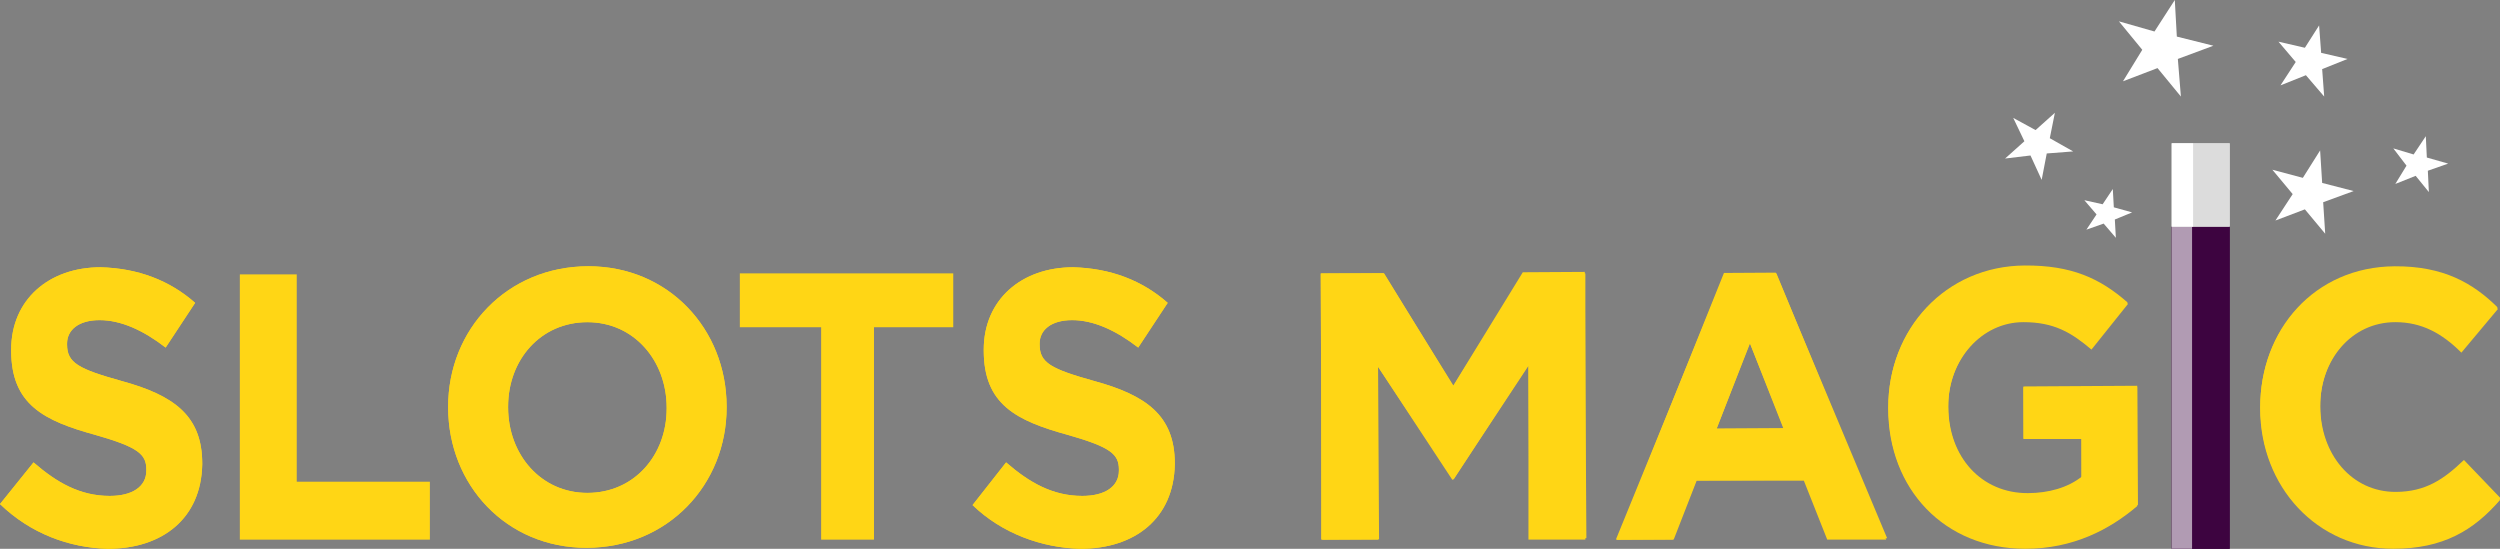 <?xml version="1.0" encoding="UTF-8"?>
<svg enable-background="new 0 0 246 54" version="1.1" viewBox="0 0 246 54" xml:space="preserve" xmlns="http://www.w3.org/2000/svg" xmlns:xlink="http://www.w3.org/1999/xlink">
		<rect x="0" y="0" width="246" height="54" fill="#808080" stroke="none"/>
		<defs>
			<path id="e" d="m10.6 54c5.4 0 9.2-3 9.3-8.3v-0.1c0-4.7-2.8-6.7-7.9-8.1-4.3-1.2-5.4-1.8-5.4-3.6v-0.1c0-1.3 1.1-2.3 3.2-2.3s4.3 1 6.5 2.7l2.9-4.4c-2.5-2.2-5.6-3.4-9.3-3.5-5.1 0-8.8 3.2-8.8 8.1v0.1c0 5.3 3.2 6.9 8.3 8.3 4.2 1.2 5 1.9 5 3.4v0.1c0 1.6-1.4 2.5-3.6 2.5-2.9 0-5.2-1.3-7.5-3.3l-3.3 4.1c3 2.9 6.8 4.3 10.6 4.4z"/>
		</defs>
		<use clip-rule="evenodd" fill="#FFD615" fill-rule="evenodd" overflow="visible" xlink:href="#e"/>
		<clipPath id="m">
			<use overflow="visible" xlink:href="#e"/>
		</clipPath>
		<rect y="26.2" width="20" height="27.8" clip-path="url(#m)" fill="#FFD615"/>
		<defs>
			<path id="d" d="m106.3 54c5.4 0 9.2-3 9.3-8.3v-0.1c0-4.7-2.8-6.7-7.9-8.1-4.3-1.2-5.4-1.8-5.4-3.6v-0.1c0-1.3 1.1-2.3 3.2-2.3s4.3 1 6.5 2.7l2.9-4.4c-2.5-2.2-5.6-3.4-9.3-3.5-5.1 0-8.8 3.2-8.8 8.1v0.1c0 5.3 3.2 6.9 8.3 8.3 4.2 1.2 5 1.9 5 3.4v0.1c0 1.6-1.4 2.5-3.6 2.5-2.9 0-5.2-1.3-7.5-3.3l-3.3 4.2c2.9 2.8 6.8 4.2 10.6 4.3z"/>
		</defs>
		<use clip-rule="evenodd" fill="#FFD615" fill-rule="evenodd" overflow="visible" xlink:href="#d"/>
		<clipPath id="l">
			<use overflow="visible" xlink:href="#d"/>
		</clipPath>
		<rect x="95.6" y="26.2" width="20" height="27.8" clip-path="url(#l)" fill="#FFD615"/>
		<defs>
			<path id="c" d="m57.8 48.5c-4.6 0-7.8-3.8-7.8-8.4v-0.1c0-4.6 3.2-8.3 7.8-8.3s7.8 3.8 7.8 8.4v0.1c0 4.6-3.2 8.3-7.8 8.3zm-0.1 5.4c8 0 13.8-6.2 13.8-13.8v-0.1c0-7.6-5.7-13.8-13.6-13.8-8 0-13.8 6.2-13.8 13.8v0.1c0 7.6 5.7 13.8 13.6 13.8z"/>
		</defs>
		<use clip-rule="evenodd" fill="#FFD615" fill-rule="evenodd" overflow="visible" xlink:href="#c"/>
		<clipPath id="k">
			<use overflow="visible" xlink:href="#c"/>
		</clipPath>
			<rect transform="matrix(1 -.002 .002 1 -.082 .119)" x="44.1" y="26.2" width="27.6" height="27.8" clip-path="url(#k)" fill="#FFD615"/>
		<defs>
			<polygon id="b" points="130 53.1 135.6 53.1 135.6 36.1 142.9 47.2 143 47.2 150.4 36 150.4 53.1 156 53.1 156 26.9 149.9 26.9 143 38 136.2 26.9 130 26.9"/>
		</defs>
		<use clip-rule="evenodd" fill="#FFD615" fill-rule="evenodd" overflow="visible" xlink:href="#b"/>
		<clipPath id="j">
			<use overflow="visible" xlink:href="#b"/>
		</clipPath>
			<rect transform="matrix(1 -.006 .006 1 -.219 .79)" x="129.9" y="26.8" width="26.2" height="26.3" clip-path="url(#j)" fill="#FFD615"/>
		<defs>
			<path id="a" d="M168.9,42.2l3.3-8.4l3.3,8.4H168.9z M159,53.1h5.6l2.3-5.8h10.6l2.3,5.8h5.8l-10.8-26.2h-5.1L159,53.1z"/>
		</defs>
		<use clip-rule="evenodd" fill="#FFD615" fill-rule="evenodd" overflow="visible" xlink:href="#a"/>
		<clipPath id="r">
			<use overflow="visible" xlink:href="#a"/>
		</clipPath>
			<rect transform="matrix(1 -.006 .006 1 -.224 .976)" x="158.9" y="26.8" width="26.7" height="26.3" clip-path="url(#r)" fill="#FFD615"/>
		<defs>
			<path id="i" d="m199.3 54c4.7 0 8.3-1.9 11-4.2v-11.7h-11.2v5.1h5.7v3.8c-1.4 1.1-3.3 1.6-5.3 1.6-4.6 0-7.8-3.6-7.8-8.5v-0.1c0-4.6 3.3-8.3 7.4-8.3 3 0 4.7 1 6.7 2.7l3.6-4.5c-2.7-2.4-5.5-3.7-10.1-3.7-7.8 0-13.5 6.2-13.5 13.9v0.1c0 7.9 5.5 13.8 13.5 13.8z"/>
		</defs>
		<use clip-rule="evenodd" fill="#FFD615" fill-rule="evenodd" overflow="visible" xlink:href="#i"/>
		<clipPath id="q">
			<use overflow="visible" xlink:href="#i"/>
		</clipPath>
			<rect transform="matrix(1 -.006 .006 1 -.224 1.121)" x="185.7" y="26.2" width="24.6" height="27.9" clip-path="url(#q)" fill="#FFD615"/>
		<defs>
			<path id="h" d="m235.5 54c4.9 0 7.9-1.8 10.5-4.8l-3.6-3.8c-2 1.9-3.8 3.1-6.7 3.1-4.4 0-7.4-3.8-7.4-8.4v-0.1c0-4.6 3.1-8.3 7.4-8.3 2.6 0 4.6 1.1 6.5 3l3.6-4.3c-2.4-2.4-5.3-4.1-10.1-4.1-7.9 0-13.3 6.2-13.3 13.8v0.1c0 7.7 5.6 13.8 13.1 13.8z"/>
		</defs>
		<use clip-rule="evenodd" fill="#FFD615" fill-rule="evenodd" overflow="visible" xlink:href="#h"/>
		<clipPath id="p">
			<use overflow="visible" xlink:href="#h"/>
		</clipPath>
			<rect transform="matrix(1 -.006 .006 1 -.222 1.317)" x="222.3" y="26.2" width="23.8" height="27.8" clip-path="url(#p)" fill="#FFD615"/>
		<defs>
			<rect id="g" x="213.7" y="22.3" width="5.7" height="31.7"/>
		</defs>
		<use clip-rule="evenodd" fill="#3D0440" fill-rule="evenodd" overflow="visible" xlink:href="#g"/>
		<clipPath id="o">
			<use overflow="visible" xlink:href="#g"/>
		</clipPath>
		<rect x="213.7" y="22.3" width="5.7" height="31.7" clip-path="url(#o)" fill="#3D0440"/>
		<defs>
			<rect id="f" x="213.7" y="14.1" width="5.7" height="8.2"/>
		</defs>
		<use clip-rule="evenodd" fill="#DCDCDC" fill-rule="evenodd" overflow="visible" xlink:href="#f"/>
		<clipPath id="n">
			<use overflow="visible" xlink:href="#f"/>
		</clipPath>
		<polygon points="213.7 22.3 219.4 22.4 219.5 14.1 213.7 14" clip-path="url(#n)" fill="#DCDCDC"/>
	<rect x="213.7" y="22.3" width="2" height="31.7" fill="#fff" opacity=".6"/>
	<rect x="213.7" y="14.1" width="2.1" height="8.2" fill="#fff"/>
	<polygon points="29.2 47.4 29.2 27 23.6 27 23.6 47.4 23.6 53.1 29.2 53.1 42.3 53.1 42.3 47.4" fill="#FFD615"/>
	<polygon points="93.8 26.9 72.8 26.9 72.8 32.2 80.8 32.2 80.8 53.1 86 53.1 86 32.2 93.8 32.2" fill="#FFD615"/>
	<polygon points="228.3 14.8 228.5 18 231.6 18.8 228.6 19.9 228.8 23 226.8 20.6 223.9 21.7 225.6 19.1 223.6 16.7 226.6 17.5" fill="#fff"/>
	<polygon points="228.2 2.5 228.4 5.2 231 5.8 228.5 6.8 228.7 9.5 226.9 7.4 224.4 8.4 225.9 6.1 224.2 4.1 226.8 4.7" clip-rule="evenodd" fill="#fff" fill-rule="evenodd"/>
	<polygon points="238.7 13.4 238.8 15.5 240.9 16.1 238.9 16.8 239 18.9 237.7 17.3 235.7 18.1 236.8 16.3 235.5 14.6 237.5 15.2" clip-rule="evenodd" fill="#fff" fill-rule="evenodd"/>
	<polygon points="214 0 214.2 3.6 217.8 4.5 214.3 5.8 214.6 9.5 212.3 6.7 208.9 8 210.8 4.9 208.5 2.1 212 3.1" clip-rule="evenodd" fill="#fff" fill-rule="evenodd"/>
	<polygon points="207.9 18.6 208 20.4 209.8 20.9 208.1 21.6 208.2 23.4 207 22 205.3 22.6 206.3 21.1 205.1 19.7 206.9 20.1" clip-rule="evenodd" fill="#fff" fill-rule="evenodd"/>
	<polygon points="202.2 11.1 201.7 13.6 204 14.9 201.4 15.1 200.9 17.7 199.8 15.3 197.3 15.6 199.2 13.9 198.1 11.6 200.3 12.8" clip-rule="evenodd" fill="#fff" fill-rule="evenodd"/>
</svg>